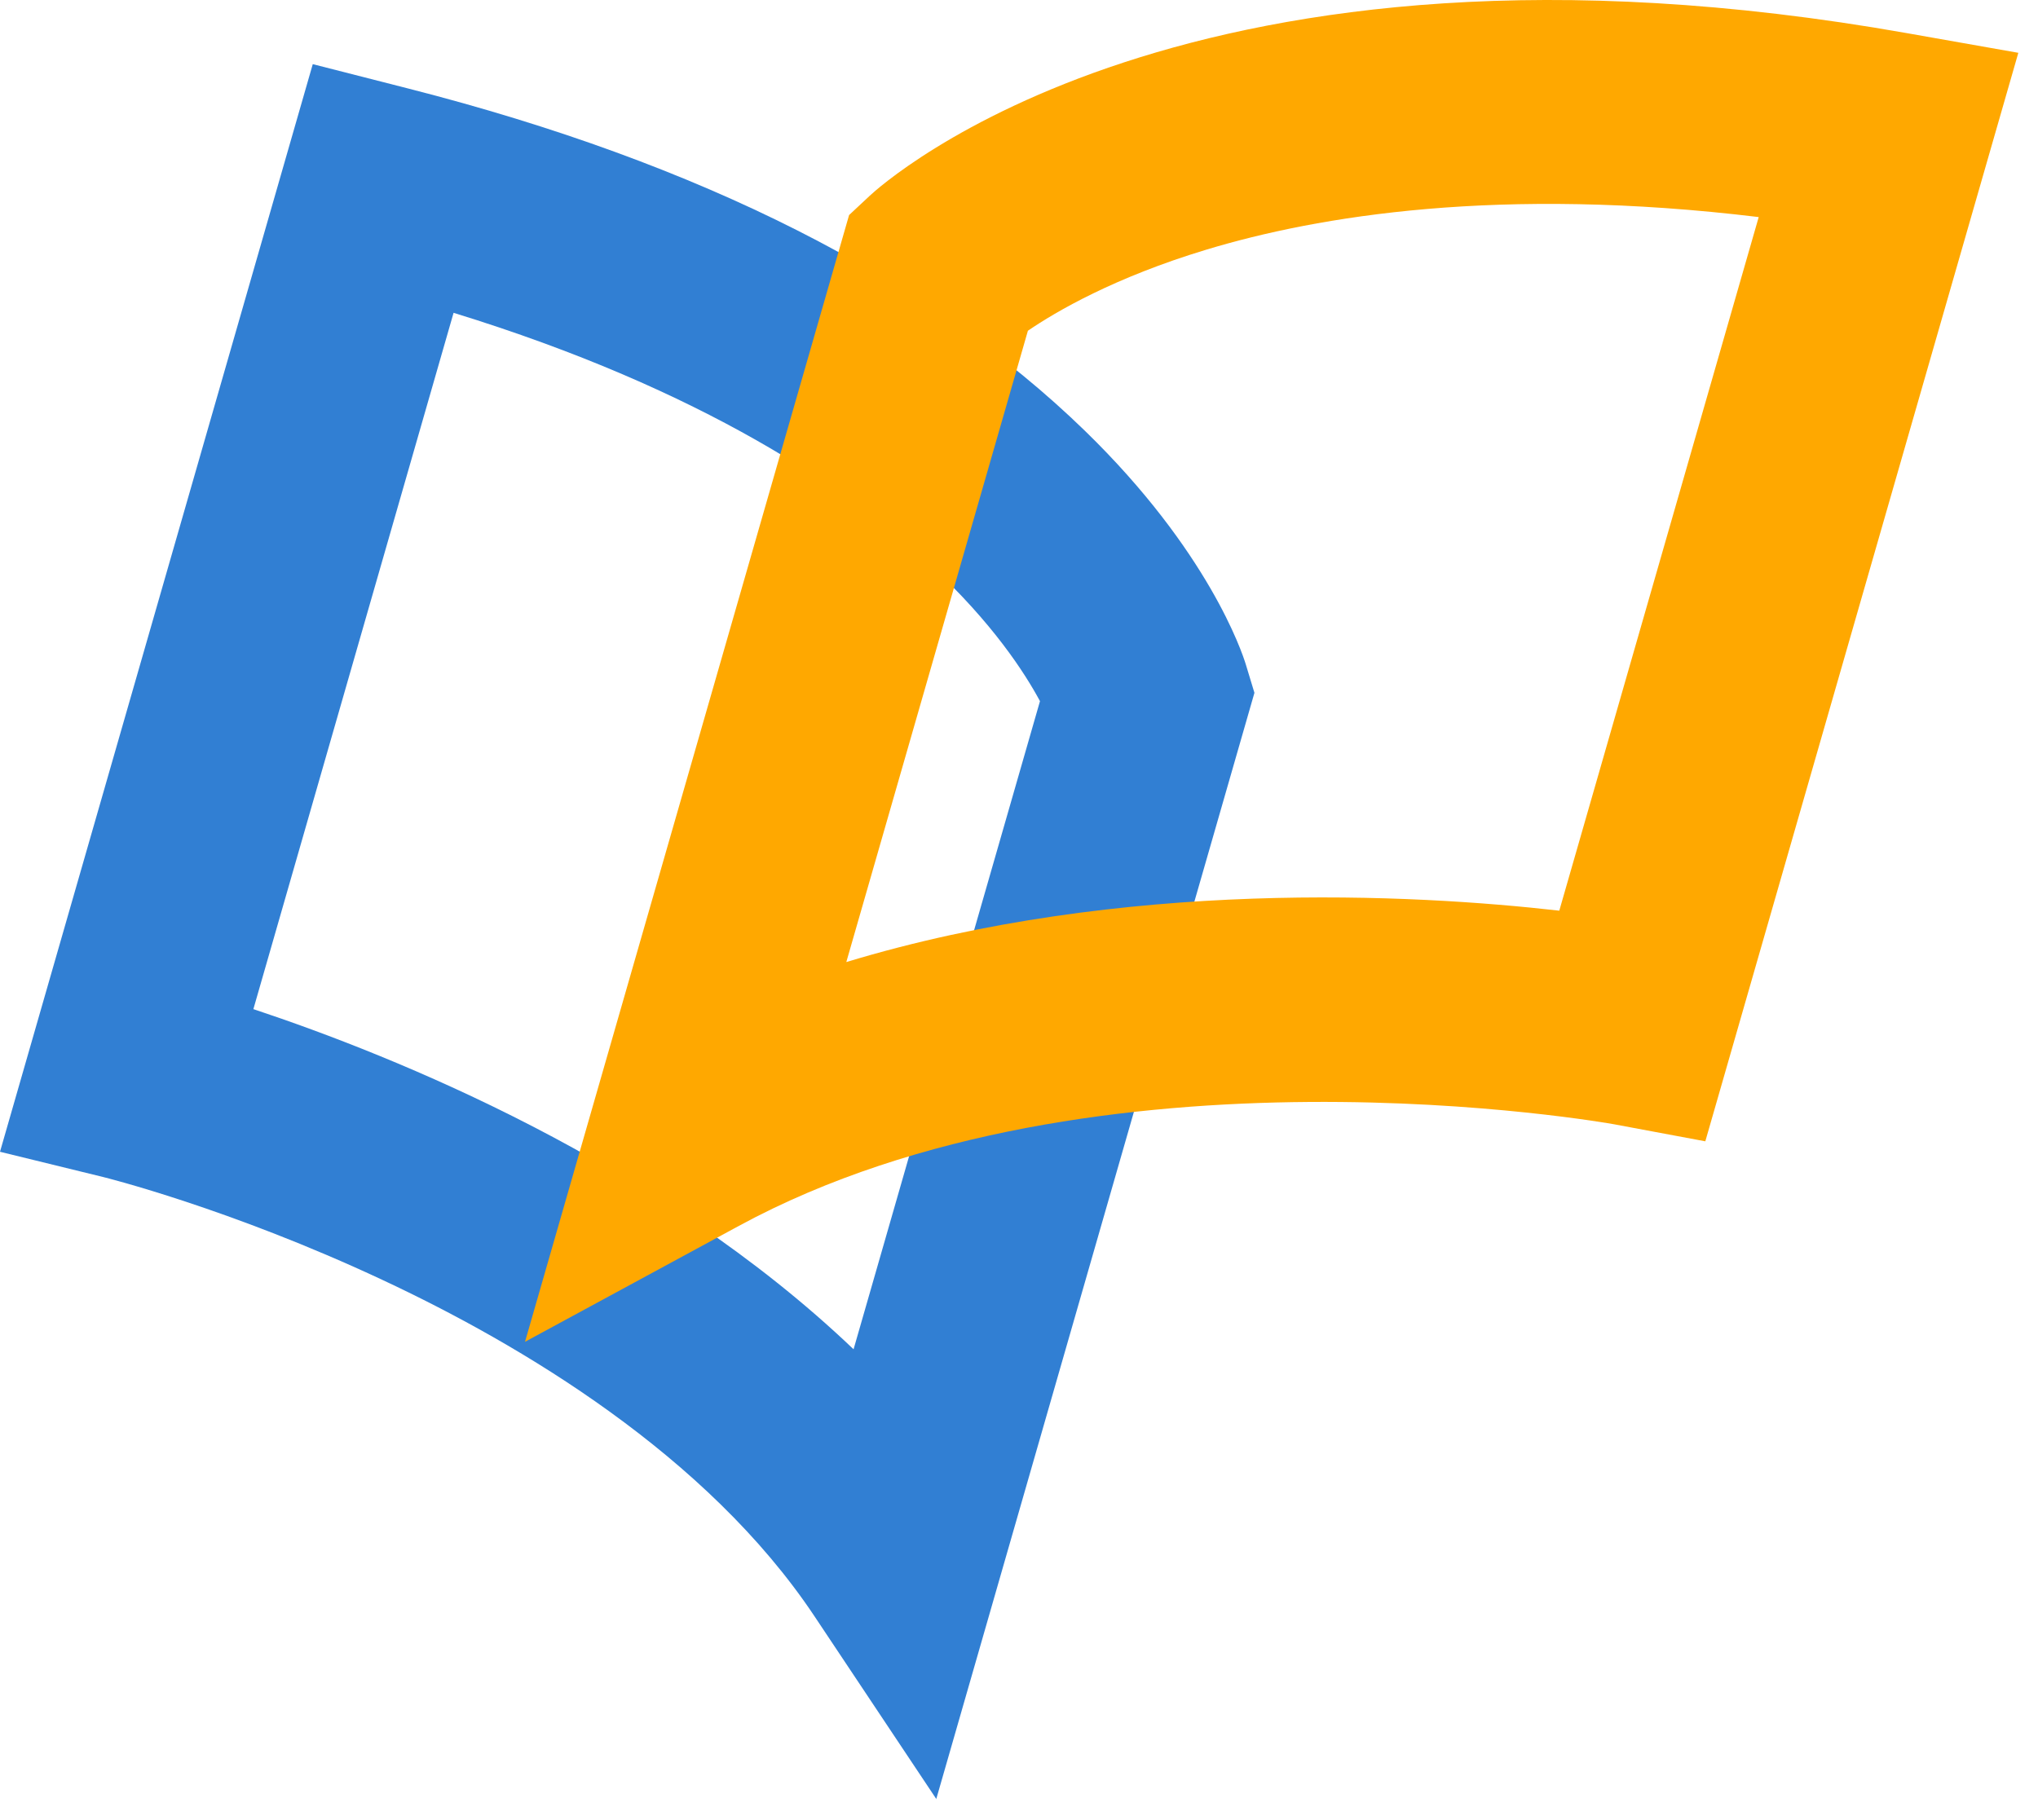 <svg xmlns="http://www.w3.org/2000/svg" width="75" height="67" viewBox="0 0 75 67" fill="none"><path d="M34.462 66.225L29.971 59.487C26.017 53.556 19.148 49.483 14.081 47.114C8.453 44.477 3.844 43.335 3.795 43.323L0 42.394L11.51 2.361L15.039 3.262C25.78 6.004 34.15 10.241 39.926 15.857C44.478 20.282 45.714 24.027 45.841 24.437L46.164 25.501L34.453 66.225H34.462ZM9.32 37.142C14.556 38.882 24.191 42.77 31.412 49.664L38.272 25.808C37.716 24.772 36.525 22.922 34.24 20.802C31.277 18.051 25.902 14.347 16.692 11.514L9.325 37.142H9.32Z" fill="#317FD3"></path><path d="M19.323 49.381L31.247 7.916L32.004 7.208C32.471 6.77 43.76 -3.451 70.17 1.219L74.276 1.944L62.757 42.009L59.405 41.383C59.221 41.35 40.371 37.977 27.195 45.12L19.327 49.385L19.323 49.381ZM37.829 12.169L31.145 35.411C41.353 32.316 52.061 32.914 57.383 33.52L64.722 7.99C55.189 6.835 48.496 7.949 44.395 9.189C41.01 10.212 38.865 11.465 37.829 12.173V12.169Z" fill="#FFA800"></path></svg>